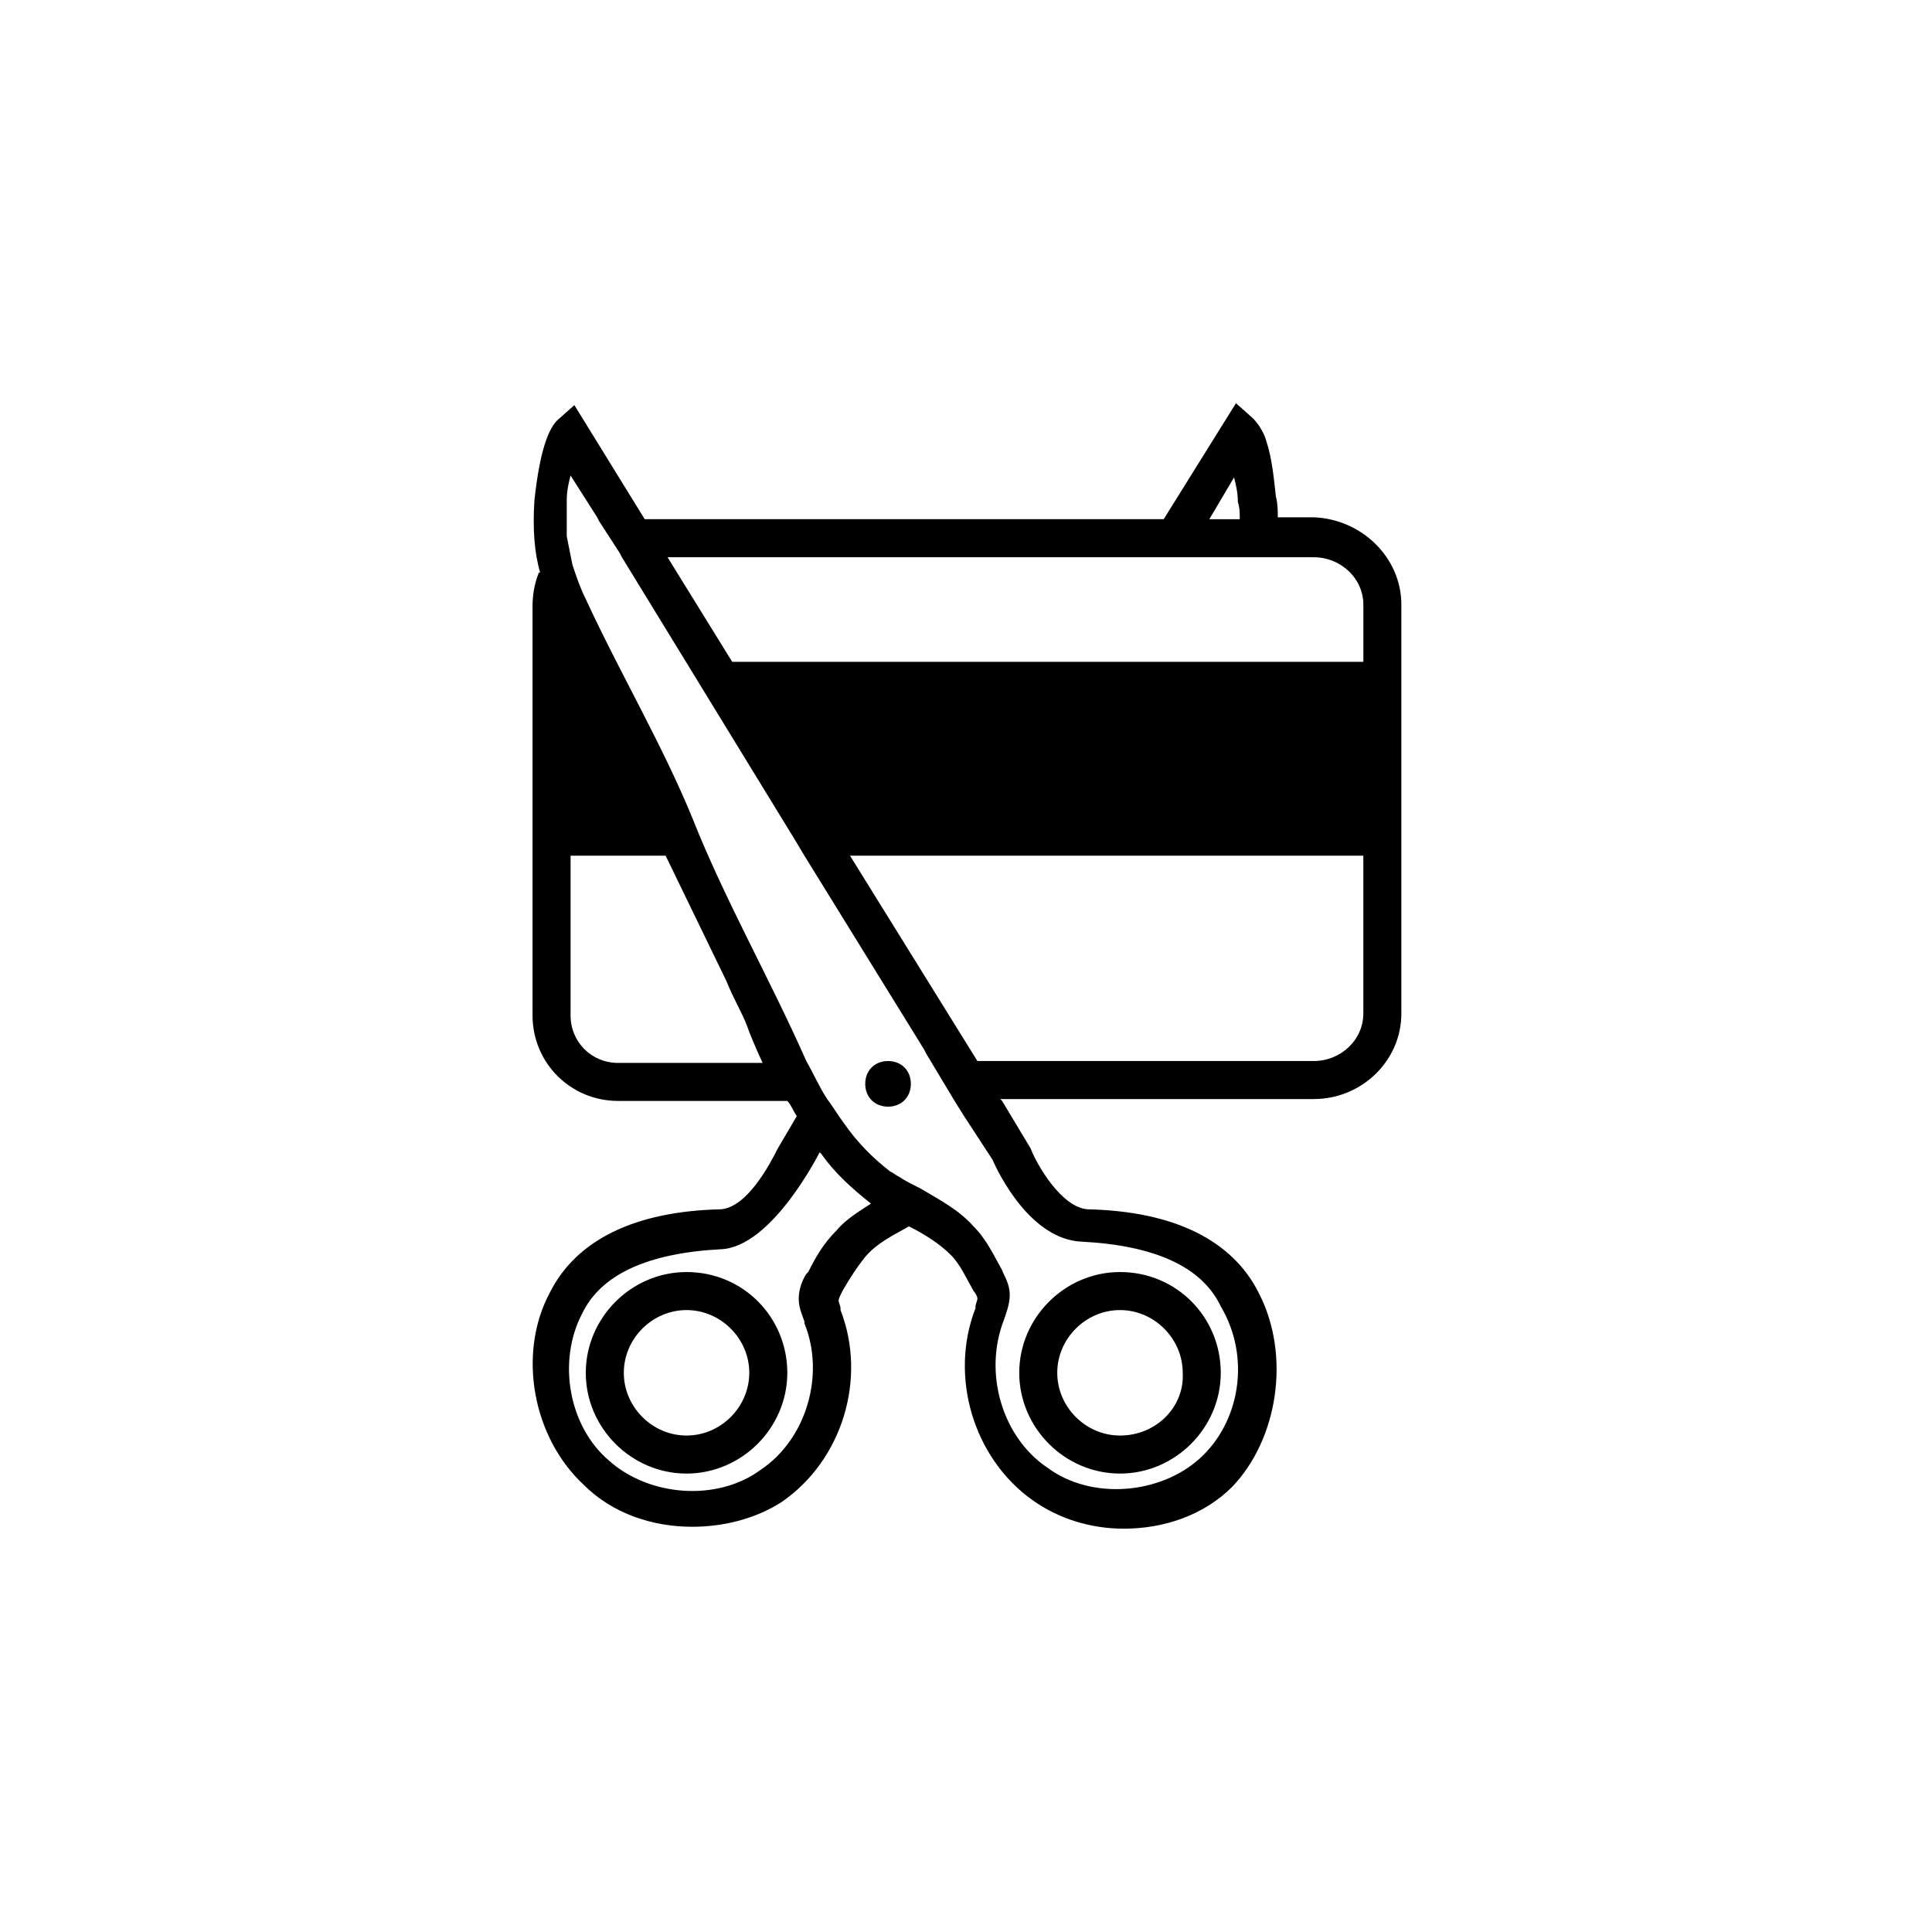 <?xml version="1.0" encoding="UTF-8"?>
<!-- Uploaded to: SVG Repo, www.svgrepo.com, Generator: SVG Repo Mixer Tools -->
<svg fill="#000000" width="800px" height="800px" version="1.1" viewBox="144 144 512 512" xmlns="http://www.w3.org/2000/svg">
 <path d="m385.39 431.23c0 3.527-2.519 6.047-6.047 6.047s-6.047-2.519-6.047-6.047 2.519-6.047 6.047-6.047 6.047 2.519 6.047 6.047zm-32.746 76.578c0 14.609-12.09 26.703-26.703 26.703-14.609 0-26.703-12.09-26.703-26.703 0-14.609 12.09-26.703 26.703-26.703 15.117 0.004 26.703 12.094 26.703 26.703zm-10.078 0c0-9.07-7.559-16.625-16.625-16.625-9.07 0-16.625 7.559-16.625 16.625 0 9.07 7.559 16.625 16.625 16.625 9.07 0.004 16.625-7.555 16.625-16.625zm71.543 0c0-14.609 12.09-26.703 26.703-26.703 15.113 0 26.703 12.09 26.703 26.703 0 14.609-12.09 26.703-26.703 26.703-14.613 0-26.703-12.09-26.703-26.703zm10.074 0c0 9.07 7.559 16.625 16.625 16.625 9.574 0 17.129-7.559 16.625-16.625 0-9.07-7.559-16.625-16.625-16.625-9.066 0-16.625 7.559-16.625 16.625zm91.191-203.54v108.32c0 12.594-10.578 22.672-23.176 22.672h-83.129l0.504 0.504 7.559 12.594c1.512 4.031 8.062 15.617 15.113 16.121 22.672 0.504 38.289 8.062 45.344 22.168 8.566 16.625 5.039 38.793-7.055 51.387-7.559 7.559-18.137 11.082-28.719 11.082-8.566 0-17.129-2.519-24.184-7.559-15.617-11.082-22.168-32.746-15.113-50.883v-0.504c0-0.504 0.504-1.512 0.504-2.016s-0.504-1.512-1.008-2.016c-2.016-3.527-3.527-7.055-6.047-9.574-3.023-3.023-7.055-5.543-11.082-7.559-4.535 2.519-8.566 4.535-11.586 8.062-2.016 2.519-4.031 5.543-6.047 9.07-0.504 1.008-1.008 2.016-1.008 2.519 0 0.504 0.504 1.512 0.504 2.016v0.504c7.055 18.137 0.504 39.801-15.617 50.883-7.055 4.535-15.617 6.551-23.68 6.551-10.578 0-21.16-3.527-28.719-11.082-13.602-12.594-17.633-34.762-9.07-50.883 7.055-14.105 22.672-21.664 45.344-22.168 7.055-0.504 13.098-12.09 15.113-16.121l5.039-8.566c-1.008-1.512-1.512-3.023-2.519-4.031h-44.84c-12.594 0-22.672-10.078-22.672-22.672v-108.32c0-3.023 0.504-6.047 1.512-8.566 0 0 0-0.504 0.504-0.504-1.512-5.039-2.016-11.586-1.512-19.145 1.512-14.105 4.031-19.145 6.047-21.16l4.535-4.031 18.641 30.23h137.54l19.145-30.73s4.031 3.527 4.535 4.031c1.512 1.512 3.023 4.031 3.527 6.047 1.512 4.535 2.016 10.078 2.519 14.609 0.504 2.016 0.504 3.527 0.504 5.543h9.574c12.594 0.5 23.176 10.578 23.176 23.172zm-50.887-22.672h8.062c0-1.512 0-3.023-0.504-4.535 0-2.519-0.504-4.535-1.008-6.551zm-143.58 10.078 17.129 27.711h167.27v-15.113c0-7.055-6.047-12.594-13.098-12.594zm-25.695 27.711v-1.008zm50.883 106.3s-3.023-6.551-4.031-9.574c-1.512-4.031-3.527-7.055-5.543-12.09l-16.121-33.25h-25.191v42.32c0 7.055 5.543 12.594 12.594 12.594zm28.719 37.285c-5.039-4.031-9.574-8.062-13.098-13.098l-0.504-0.504s-12.594 25.191-26.199 25.695c-19.145 1.008-31.738 6.551-36.777 17.129-6.551 12.594-3.527 29.727 7.055 38.793 10.578 9.574 28.719 11.082 40.305 2.519 12.09-8.062 17.129-25.191 11.586-38.793v-0.508c-0.504-1.512-1.512-3.527-1.512-6.047 0-2.519 1.008-5.039 2.016-6.551l0.504-0.504c2.016-4.031 4.031-7.559 7.559-11.082 2.516-3.023 6.043-5.039 9.066-7.051zm32.242-11.59-7.559-11.586-2.519-4.031-7.559-12.598-0.504-1.008-31.738-51.387s-3.023-5.039-3.023-5.039c-15.113-24.688-30.23-49.375-45.344-74.059l-0.504-1.008-5.543-8.566-0.504-1.008-7.055-11.082c-0.504 2.016-1.008 4.031-1.008 6.551v8.062 1.512c0.504 2.519 1.008 5.039 1.512 7.559 1.008 3.023 2.016 6.047 3.527 9.07 9.07 19.648 20.152 38.289 28.215 57.938 8.566 21.664 20.656 42.824 30.23 64.488 2.016 3.527 3.527 7.055 5.543 10.078 1.512 2.016 3.023 4.535 4.535 6.551 3.527 5.039 7.559 9.07 12.09 12.594 1.008 0.504 1.512 1.008 2.519 1.512 1.512 1.008 3.527 2.016 5.543 3.023 5.039 3.023 10.078 5.543 14.105 10.078 3.527 3.527 5.543 8.062 7.559 11.586 0.504 1.512 2.016 3.527 2.016 6.551 0 2.519-1.008 5.039-1.512 6.551-5.543 14.105-0.504 31.234 11.586 39.297 11.586 8.566 29.727 7.055 40.305-2.519 10.578-9.574 13.602-26.703 5.543-40.305-5.039-10.578-17.633-16.121-36.777-17.129-13.602-0.516-22.168-18.148-23.68-21.676zm98.242-38.793v-41.816h-136.03l33.754 54.41h89.176c7.055 0 13.098-5.539 13.098-12.594z"/>
</svg>